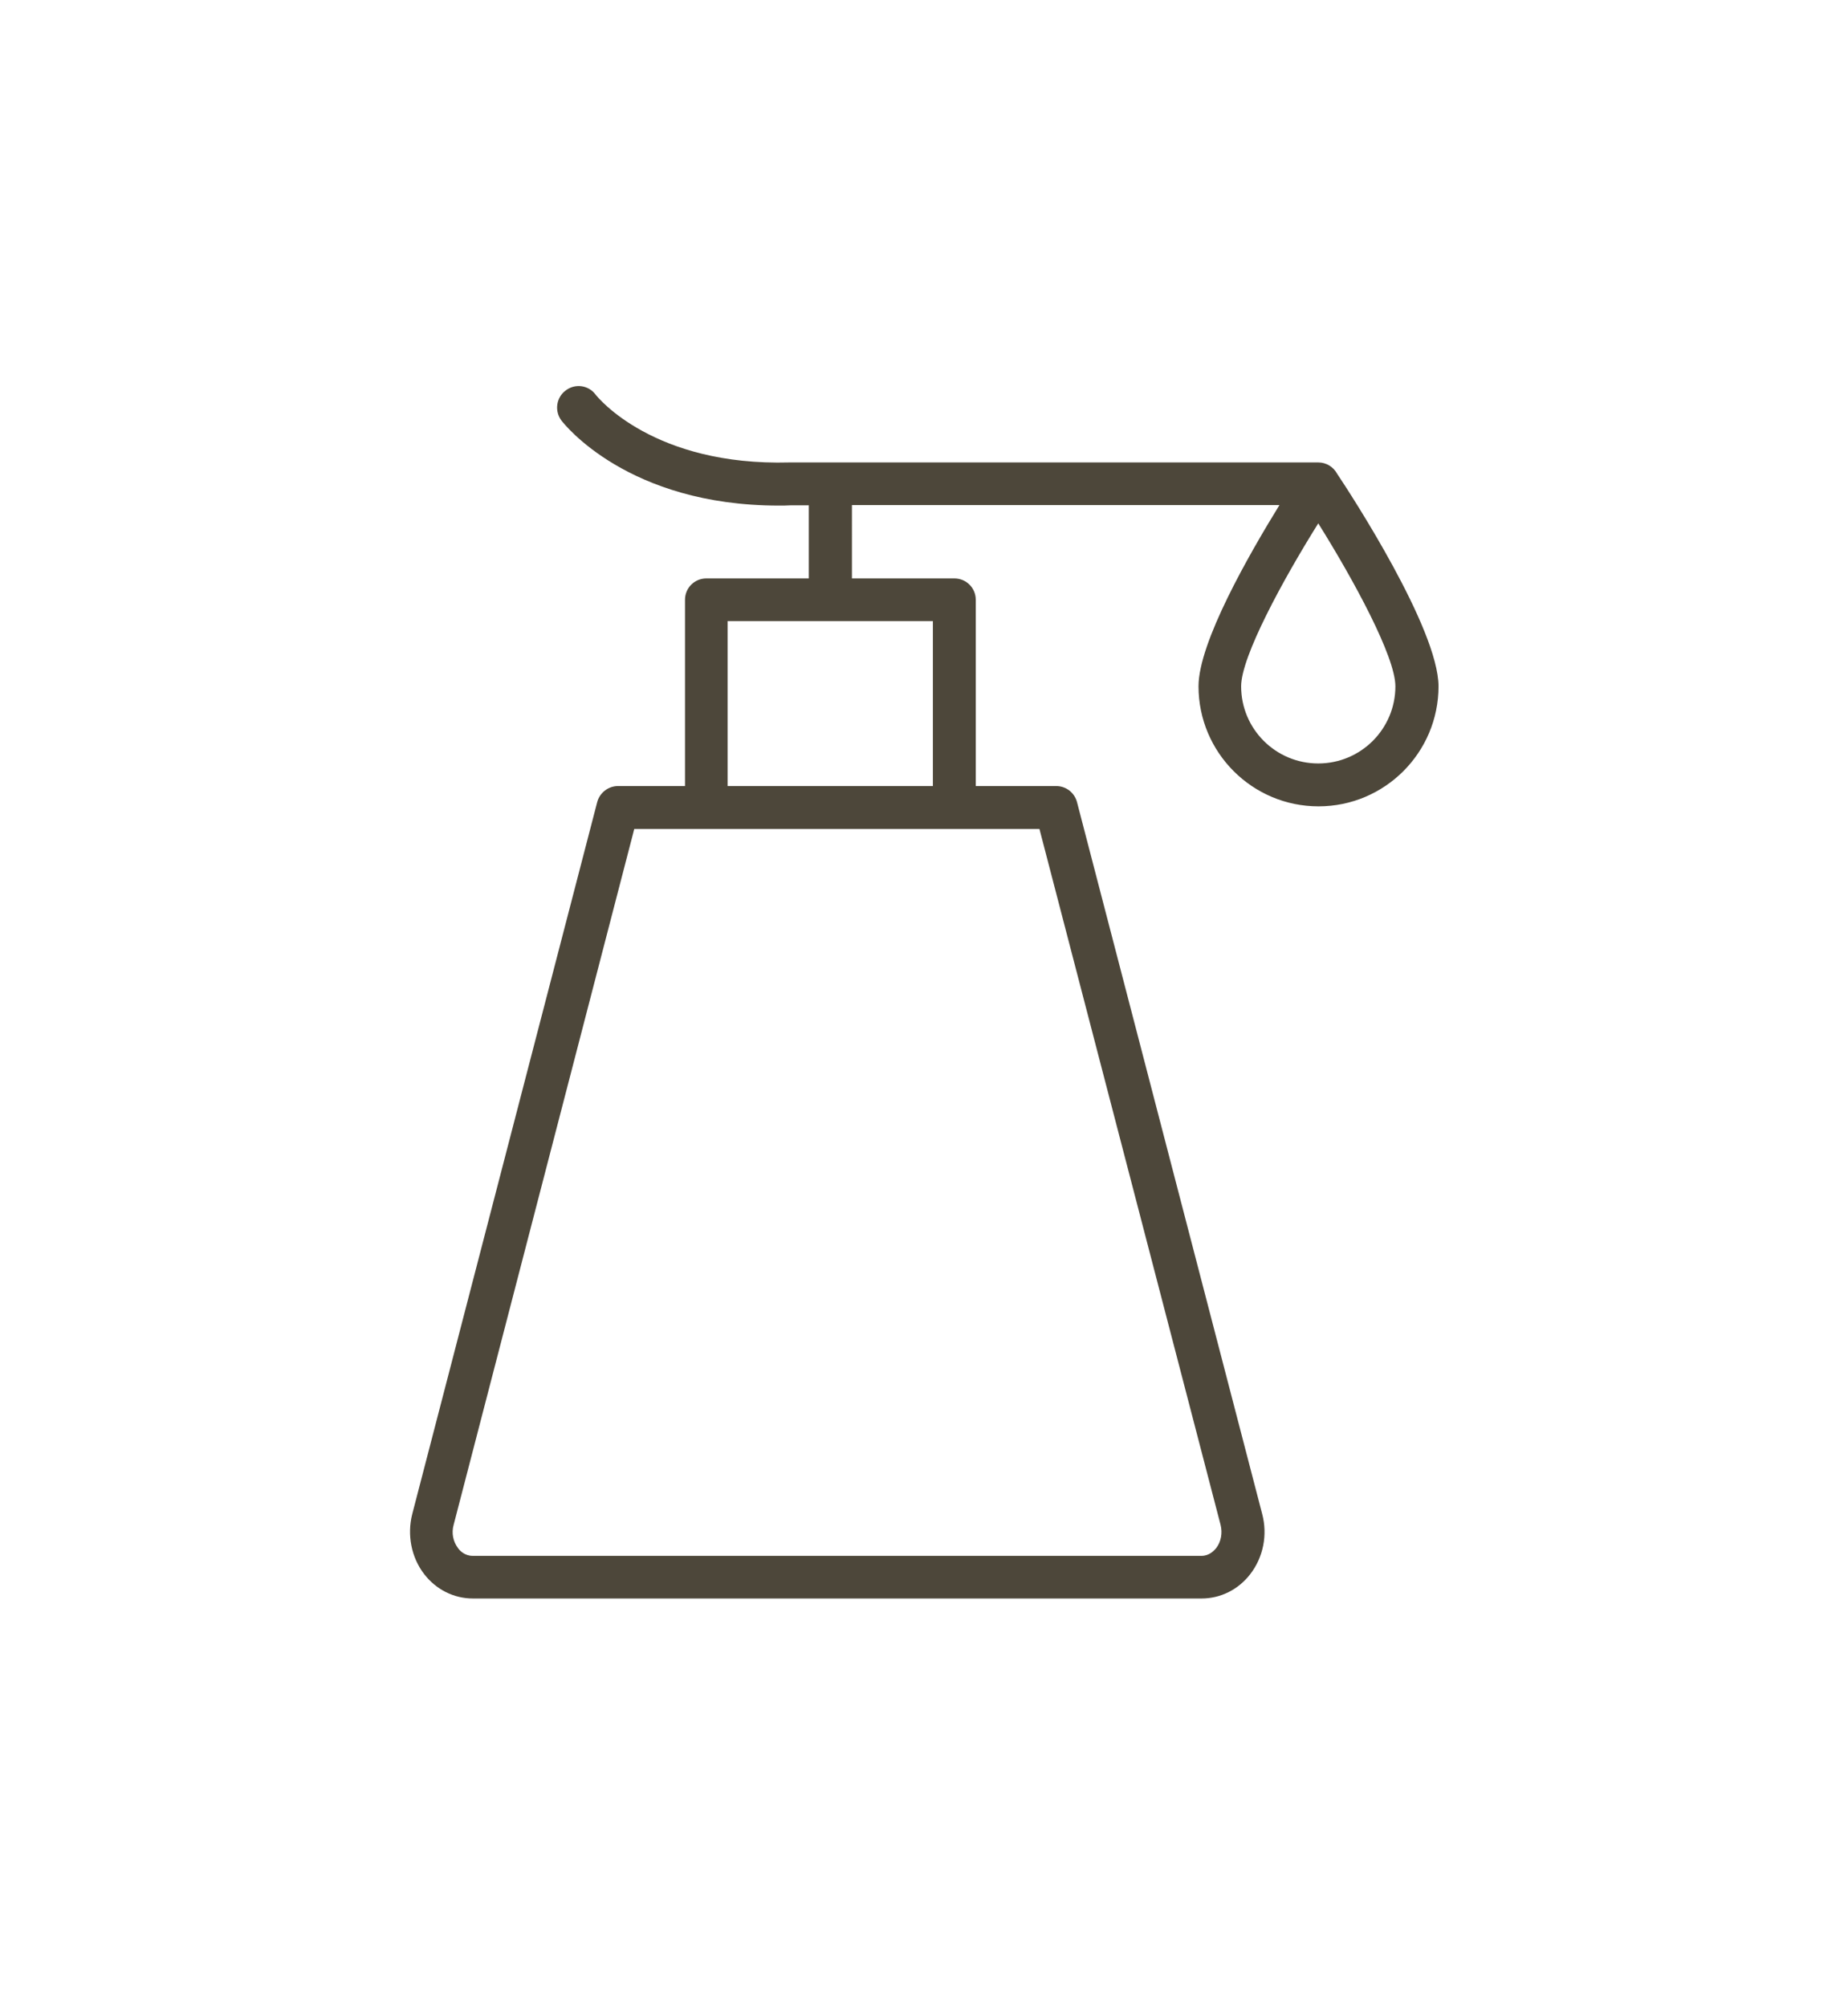 <?xml version="1.0" encoding="UTF-8"?> <!-- Generator: Adobe Illustrator 27.3.1, SVG Export Plug-In . SVG Version: 6.00 Build 0) --> <svg xmlns="http://www.w3.org/2000/svg" xmlns:xlink="http://www.w3.org/1999/xlink" id="Layer_1" x="0px" y="0px" viewBox="0 0 728.4 790.8" style="enable-background:new 0 0 728.4 790.8;" xml:space="preserve"> <style type="text/css"> .st0{fill:#4D473A;} </style> <path class="st0" d="M527,186.6c-1.4-2.6-4.2-4.4-7.4-4.4H311.5c-0.1,0-0.2,0-0.2,0c-53.7,1.5-75.7-25.6-76.6-26.8 c-2.8-3.7-8.1-4.4-11.8-1.5c-3.7,2.8-4.4,8.1-1.6,11.8c1.1,1.4,26.2,33.5,85.7,33.5c1.5,0,3.1,0,4.6-0.1h7.2v28.8h-40.4 c-4.7,0-8.4,3.8-8.4,8.4v73.4h-26.4c-3.8,0-7.2,2.6-8.2,6.3l-72.9,280.5c-2.1,8.2-0.4,17.1,4.7,23.7c4.7,6.1,11.7,9.6,19.2,9.6 h287.2c7.5,0,14.5-3.5,19.2-9.6c5.1-6.6,6.9-15.4,4.7-23.7L424.5,316c-1-3.7-4.3-6.3-8.2-6.3h-31.7v-73.4c0-4.7-3.8-8.4-8.4-8.4 h-40.4V199h168.5c-11.9,19.3-31.9,54.1-31.9,71.4c0,26.1,21.2,47.3,47.3,47.3c26.1,0,47.3-21.2,47.3-47.3 C566.9,247.7,532.7,195.1,527,186.6z M481.1,600.8c0.8,3.2,0.2,6.6-1.7,9.1c-0.9,1.1-2.8,3.1-5.8,3.1H186.3c-3,0-5-1.9-5.8-3.1 c-1.9-2.5-2.6-5.9-1.7-9.1L250,326.6h28.3h97.8h33.6L481.1,600.8z M367.7,309.7h-80.9v-65h80.9V309.7z M519.6,300.8 c-16.8,0-30.4-13.6-30.4-30.4c0-11.7,16.5-42,30.4-64.2c13.9,22.2,30.4,52.5,30.4,64.2C550,287.2,536.4,300.8,519.6,300.8z"></path> </svg> 